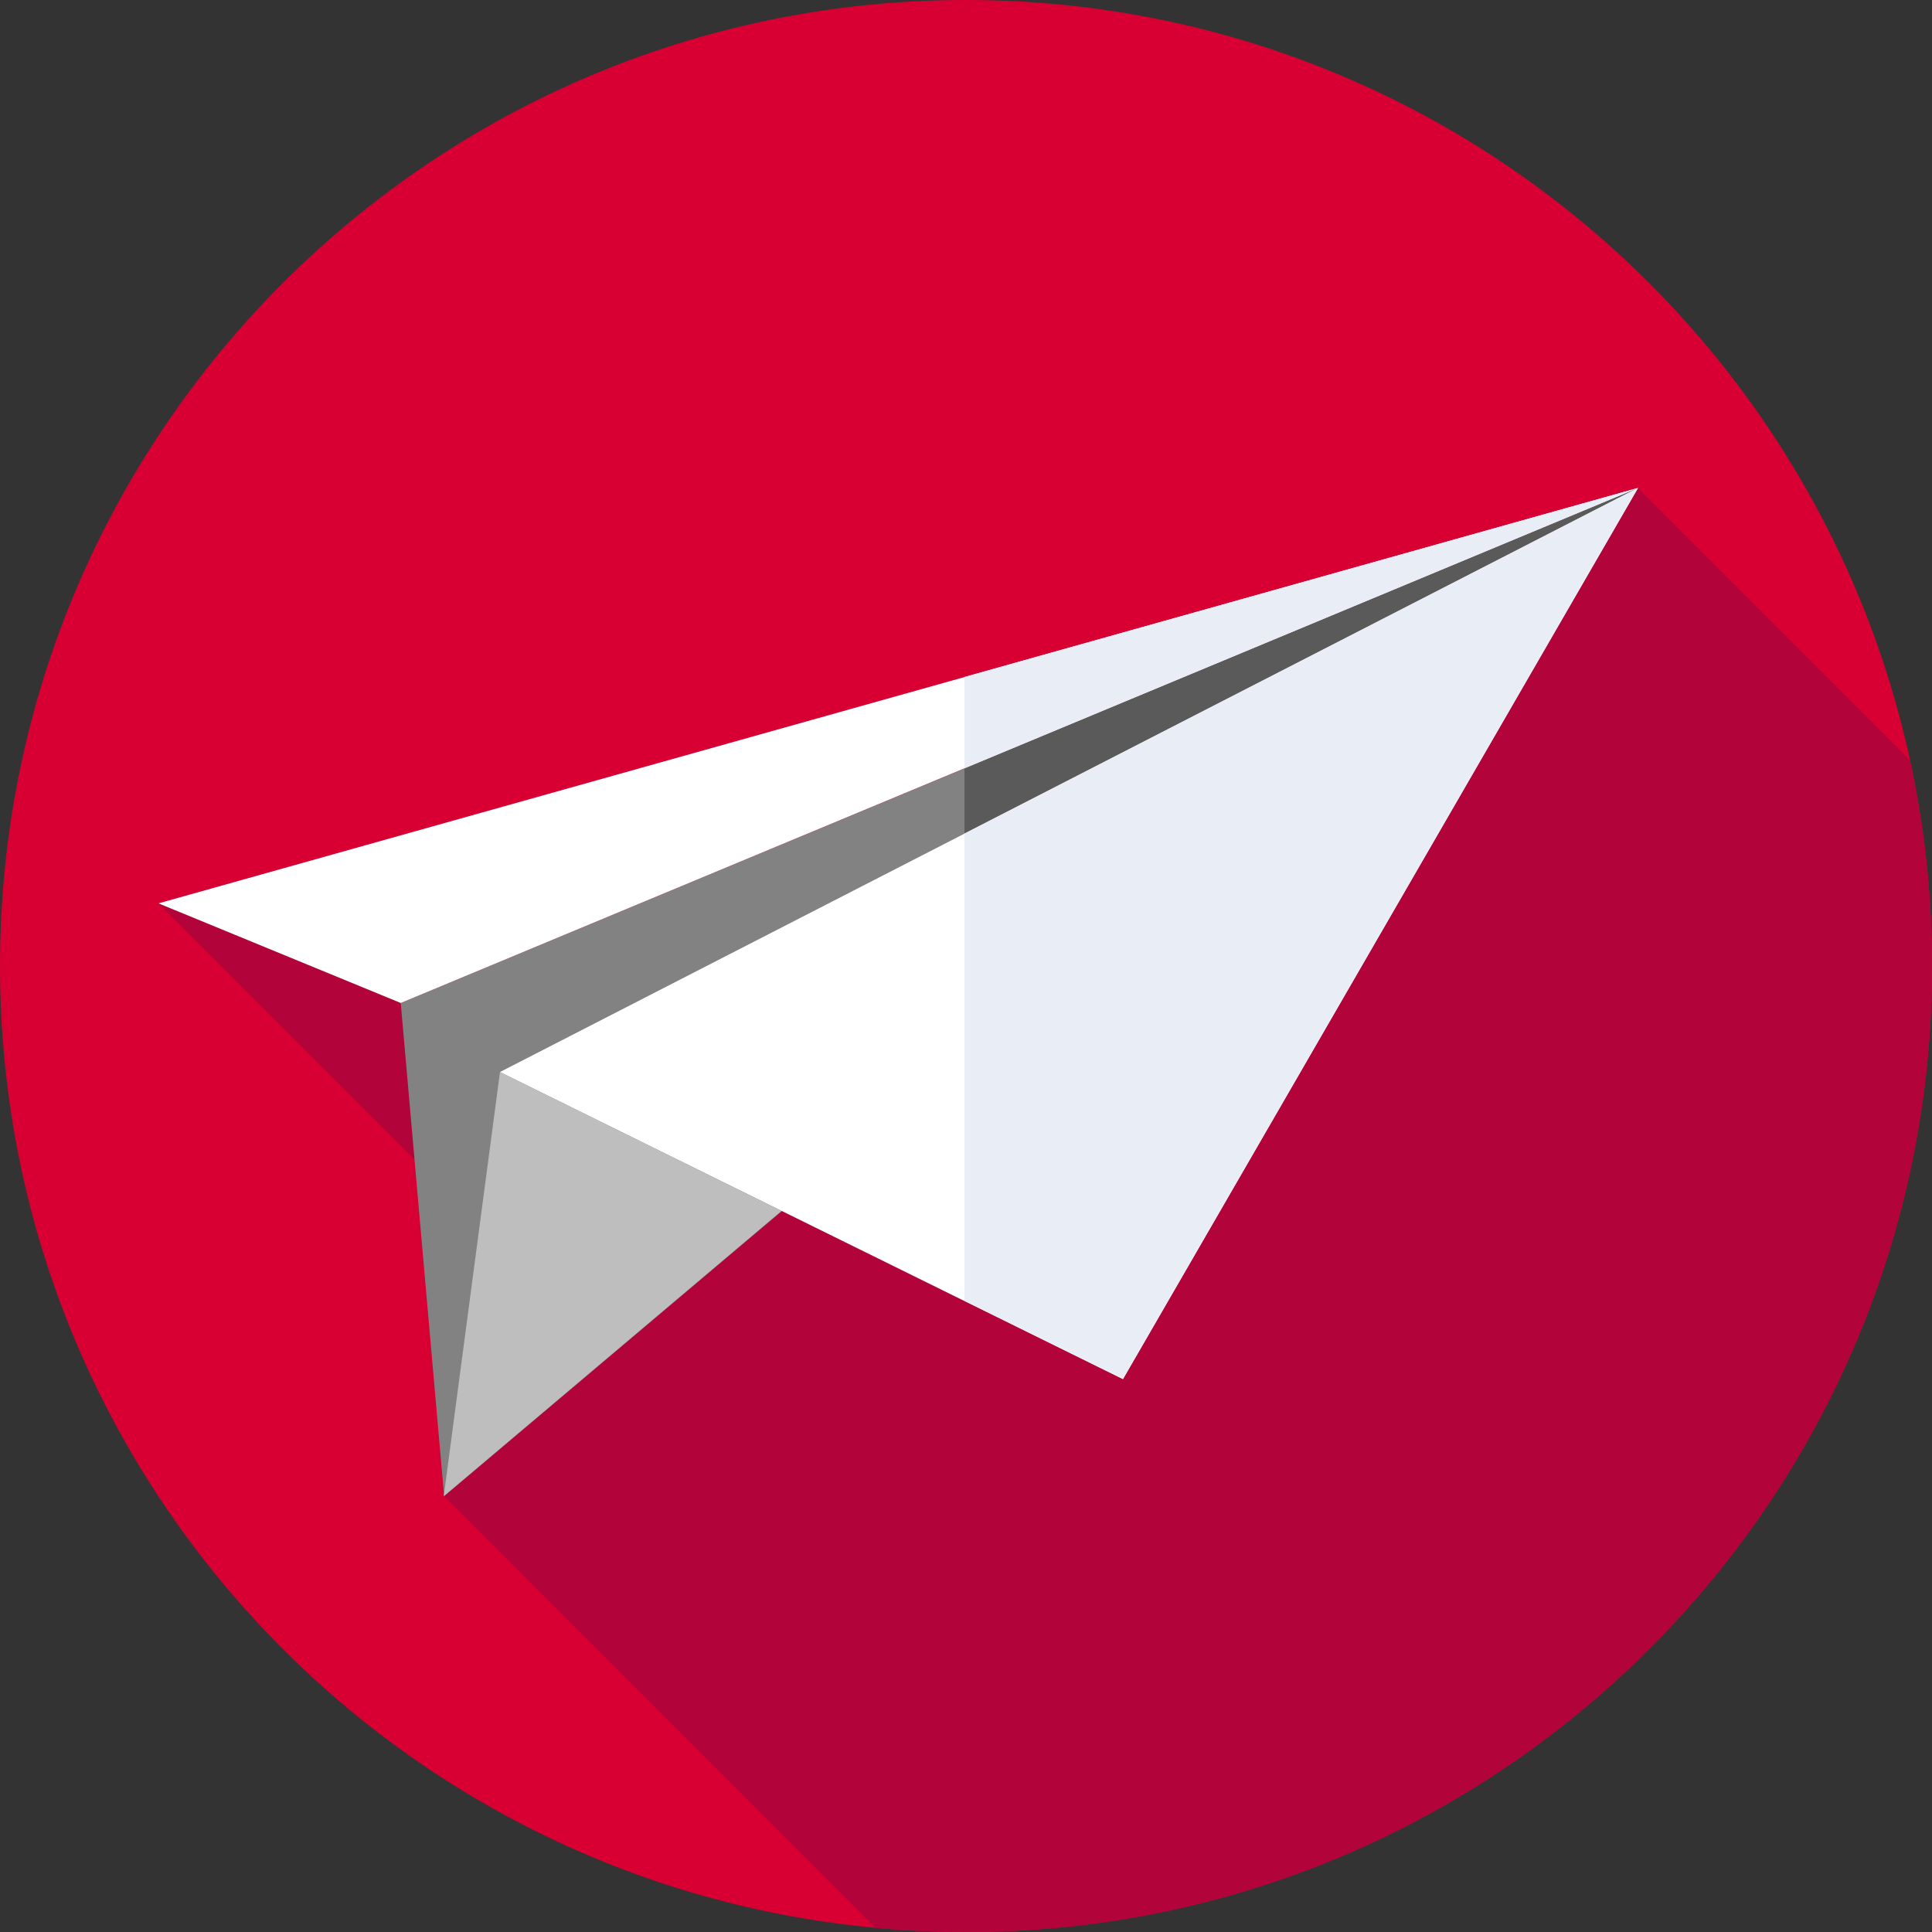 <?xml version="1.0" encoding="UTF-8"?> <!-- Generator: Adobe Illustrator 26.3.1, SVG Export Plug-In . SVG Version: 6.00 Build 0) --> <svg xmlns:svgjs="http://svgjs.com/svgjs" xmlns="http://www.w3.org/2000/svg" xmlns:xlink="http://www.w3.org/1999/xlink" version="1.1" id="Layer_1" x="0px" y="0px" viewBox="0 0 512 512" style="enable-background:new 0 0 512 512;" xml:space="preserve"><rect x="0" y="0" width="512" height="512" fill="#333333" stroke="none"/> <style type="text/css"> .st0{fill:#D80032;} .st1{fill:#B2043A;} .st2{fill:#828282;} .st3{fill:#5A5A5A;} .st4{fill:#FFFFFF;} .st5{fill:#E9EDF5;} .st6{fill:#BEBEBE;} </style> <g> <path class="st0" d="M512,256c0,141.4-114.6,256-256,256S0,397.4,0,256S114.6,0,256,0S512,114.6,512,256z"></path> <path class="st1" d="M512,256c0-18.7-2-37-5.9-54.6l-72.1-72.1L42,239.4l96,96l-20.3,61.1L232,510.9c7.9,0.7,15.9,1.1,24,1.1 C397.4,512,512,397.4,512,256z"></path> <path class="st2" d="M106.2,265.8l11.5,130.7l316.4-267.1L106.2,265.8z"></path> <path class="st3" d="M255.6,203.6V280l178.5-150.7L255.6,203.6z"></path> <path class="st4" d="M434.1,129.3L132.5,284.1l165.1,81.4L434.1,129.3z"></path> <path class="st5" d="M434.1,129.3l-178.5,91.6v123.8l42,20.7L434.1,129.3z"></path> <path class="st4" d="M434.1,129.3L106.2,265.8L42,239.4L434.1,129.3z"></path> <path class="st5" d="M255.6,179.4v24.2l178.5-74.3L255.6,179.4z"></path> <path class="st6" d="M132.5,284.1l-14.9,112.4l89.5-75.6L132.5,284.1z"></path> </g> </svg> 